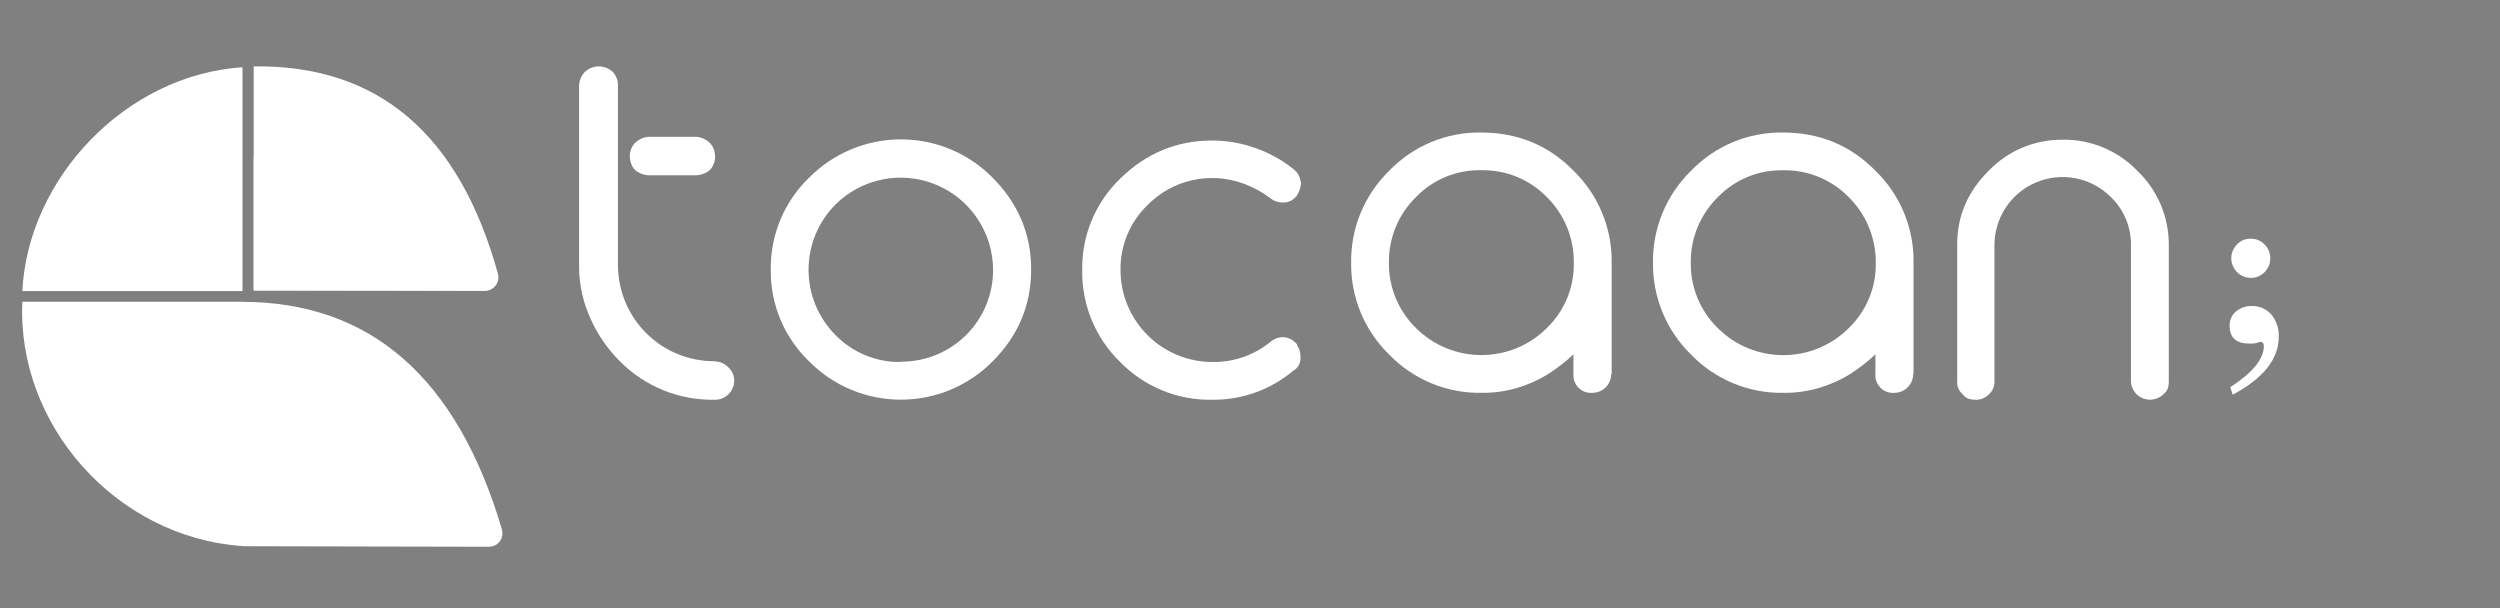 <svg width="226" height="55" viewBox="0 0 226 55" fill="none" xmlns="http://www.w3.org/2000/svg">
<rect x="0" y="0" width="226" height="55" fill="#808080" stroke="none"/>
<mask id="mask0_875_353" style="mask-type:alpha" maskUnits="userSpaceOnUse" x="0" y="0" width="226" height="55">
<rect width="226" height="55" fill="#8A2B2B"/>
</mask>
<g mask="url(#mask0_875_353)">
<path d="M55.862 12.304V7.731C55.876 7.268 55.701 6.818 55.378 6.488C54.675 5.842 53.593 5.842 52.884 6.488C52.554 6.825 52.364 7.268 52.35 7.731V24.182C52.364 25.783 52.722 27.364 53.39 28.818C54.029 30.258 54.935 31.564 56.052 32.674C58.307 34.943 61.39 36.193 64.594 36.137C65.057 36.158 65.507 35.976 65.837 35.653C66.181 35.329 66.371 34.88 66.371 34.409C66.378 33.953 66.181 33.51 65.837 33.208C65.521 32.871 65.085 32.681 64.622 32.674L64.6 32.653C62.289 32.667 60.07 31.761 58.433 30.131C56.797 28.502 55.869 26.289 55.862 23.978V16.575" fill="white"/>
<path d="M89.733 16.062C92.037 18.394 93.217 21.133 93.217 24.364C93.217 27.596 92.037 30.363 89.733 32.667C87.542 34.88 84.556 36.13 81.438 36.13C78.319 36.13 75.334 34.887 73.142 32.667C70.887 30.497 69.63 27.49 69.679 24.364C69.637 21.239 70.887 18.232 73.142 16.062C75.334 13.849 78.319 12.599 81.438 12.599C84.556 12.599 87.542 13.842 89.733 16.062ZM81.445 32.695C83.657 32.709 85.786 31.838 87.352 30.272C88.918 28.705 89.789 26.577 89.775 24.364C89.754 21 87.717 17.979 84.612 16.694C81.508 15.409 77.933 16.111 75.537 18.478C73.971 20.045 73.093 22.166 73.093 24.386C73.093 26.605 73.971 28.727 75.537 30.293C77.082 31.88 79.225 32.766 81.445 32.723V32.695Z" fill="white"/>
<path d="M117.254 31.171V31.22C117.367 31.375 117.451 31.543 117.5 31.726C117.549 31.937 117.577 32.154 117.57 32.372C117.57 32.85 117.317 33.292 116.903 33.524L116.924 33.503C114.866 35.238 112.253 36.172 109.563 36.137C106.444 36.193 103.437 34.957 101.26 32.723C99.019 30.546 97.783 27.54 97.832 24.421C97.776 21.302 99.026 18.303 101.274 16.139C103.606 13.856 106.374 12.704 109.577 12.704C110.897 12.704 112.211 12.929 113.461 13.372C114.69 13.8 115.849 14.432 116.875 15.24C117.064 15.388 117.233 15.563 117.36 15.767C117.493 15.999 117.57 16.259 117.605 16.526C117.605 16.736 117.563 16.947 117.486 17.151C117.416 17.354 117.324 17.544 117.212 17.727C117.079 17.881 116.924 18.015 116.748 18.12C116.559 18.225 116.348 18.289 116.13 18.303H115.898C115.519 18.303 115.154 18.169 114.859 17.93C114.093 17.354 113.25 16.898 112.344 16.575C109.338 15.493 105.98 16.259 103.74 18.535C102.145 20.073 101.26 22.201 101.295 24.421C101.295 26.626 102.173 28.741 103.74 30.3C105.299 31.859 107.42 32.73 109.626 32.723C111.543 32.752 113.405 32.098 114.887 30.876C115.161 30.637 115.512 30.497 115.877 30.483H116.109C116.58 30.546 117.001 30.792 117.282 31.171H117.261H117.254Z" fill="white"/>
<path d="M186.464 12.627C189.021 12.592 191.472 13.624 193.242 15.465C195.076 17.235 196.094 19.679 196.059 22.222V34.451C196.066 34.676 196.038 34.908 195.968 35.118C195.89 35.315 195.764 35.491 195.595 35.624C195.265 35.954 194.809 36.137 194.345 36.13C193.874 36.13 193.432 35.933 193.102 35.596C192.814 35.28 192.645 34.873 192.638 34.444V22.215C192.673 20.557 192.013 18.956 190.819 17.811C189.049 16.041 186.387 15.514 184.076 16.483C181.765 17.453 180.276 19.714 180.297 22.222V34.451C180.325 34.901 180.142 35.329 179.812 35.631C179.489 35.975 179.032 36.158 178.569 36.137C178.358 36.137 178.147 36.109 177.944 36.046C177.733 35.961 177.55 35.814 177.417 35.631C177.073 35.336 176.897 34.901 176.932 34.451V22.088C176.932 19.504 177.901 17.291 179.791 15.422C181.547 13.603 183.977 12.592 186.506 12.634H186.457L186.464 12.627Z" fill="white"/>
<path d="M64.643 14.116C64.657 14.587 64.481 15.043 64.158 15.388C63.898 15.598 63.589 15.739 63.259 15.809C63.147 15.83 63.027 15.844 62.908 15.844H58.672C58.553 15.844 58.44 15.83 58.321 15.809C57.991 15.739 57.689 15.591 57.422 15.388C57.099 15.043 56.923 14.587 56.937 14.116C56.93 13.66 57.106 13.224 57.422 12.901C57.675 12.669 57.977 12.501 58.307 12.416C58.426 12.381 58.546 12.367 58.665 12.367H62.908C63.027 12.367 63.154 12.381 63.266 12.416C63.596 12.501 63.905 12.669 64.151 12.901C64.467 13.224 64.643 13.66 64.636 14.116H64.643Z" fill="white"/>
<path d="M132.462 32.477C132.862 32.541 133.269 32.576 133.677 32.583L132.462 32.477Z" fill="#152635"/>
<path d="M134.969 32.505C134.934 32.505 134.892 32.505 134.857 32.505H134.78L134.625 32.52L134.379 32.562C134.723 32.548 135.061 32.513 135.398 32.463H135.285C135.18 32.484 135.075 32.498 134.962 32.505H134.969Z" fill="#152635"/>
<path d="M145.653 33.812C145.653 34.746 144.902 35.505 143.967 35.512C143.504 35.554 143.04 35.392 142.71 35.062C142.38 34.732 142.204 34.276 142.239 33.812V32.035C141.916 32.337 141.551 32.66 141.13 32.983C140.715 33.306 140.343 33.559 140.02 33.77C139.114 34.339 138.13 34.781 137.105 35.083C136.065 35.378 134.99 35.526 133.909 35.512C130.776 35.561 127.755 34.304 125.578 32.049C123.344 29.871 122.101 26.872 122.143 23.746C122.101 20.62 123.344 17.621 125.578 15.444C127.748 13.182 130.769 11.924 133.909 11.981C137.161 11.981 139.978 13.111 142.26 15.444C144.494 17.621 145.737 20.627 145.695 23.746V33.847L145.646 33.805L145.653 33.812ZM139.83 29.661C141.425 28.122 142.31 25.994 142.274 23.774C142.303 21.541 141.425 19.391 139.837 17.818C138.285 16.223 136.135 15.345 133.909 15.387C131.689 15.338 129.547 16.216 128.001 17.818C126.414 19.377 125.529 21.52 125.557 23.746C125.529 25.966 126.414 28.101 128.001 29.654C131.275 32.913 136.564 32.913 139.837 29.654H139.83V29.661Z" fill="white"/>
<path d="M172.949 33.812C172.949 34.746 172.198 35.505 171.264 35.512C170.8 35.554 170.336 35.392 170.006 35.062C169.676 34.732 169.5 34.276 169.536 33.812V32.035C169.212 32.337 168.847 32.66 168.426 32.983C168.011 33.306 167.639 33.559 167.316 33.77C166.41 34.339 165.426 34.781 164.401 35.083C163.361 35.378 162.28 35.526 161.198 35.512C158.065 35.561 155.045 34.304 152.867 32.049C150.633 29.871 149.39 26.865 149.432 23.746C149.39 20.62 150.633 17.621 152.867 15.444C155.038 13.182 158.058 11.924 161.198 11.981C164.45 11.981 167.267 13.111 169.55 15.444C171.79 17.621 173.034 20.627 172.984 23.753V33.854L172.935 33.812H172.949ZM167.126 29.661C168.721 28.122 169.606 25.994 169.571 23.774C169.592 21.541 168.714 19.391 167.126 17.825C165.567 16.23 163.424 15.352 161.198 15.394C158.978 15.345 156.836 16.223 155.29 17.825C153.703 19.384 152.818 21.526 152.846 23.753C152.818 25.973 153.696 28.108 155.29 29.661C158.564 32.92 163.853 32.92 167.126 29.661Z" fill="white"/>
<path fill-rule="evenodd" clip-rule="evenodd" d="M21.921 49.371V27.287C33.518 27.308 41.336 34.17 45.375 47.867C45.41 47.98 45.424 48.092 45.424 48.212C45.424 48.879 44.883 49.427 44.209 49.427L21.921 49.378V49.371ZM21.921 27.279V49.364C10.409 48.563 1.502 38.322 2.022 27.279H21.921ZM21.921 26.31H2.022C2.506 16.195 11.308 6.769 21.921 6.08V26.31Z" fill="white"/>
<path fill-rule="evenodd" clip-rule="evenodd" d="M22.933 26.212V6.003C34.157 5.841 41.519 12.093 45.017 24.758C45.193 25.397 44.813 26.064 44.174 26.24C44.069 26.268 43.956 26.282 43.851 26.282L22.933 26.205V26.212Z" fill="white"/>
<path fill-rule="evenodd" clip-rule="evenodd" d="M22.933 26.289V14.151C31.32 14.509 38.562 17.881 44.659 24.259C44.975 24.61 45.059 25.116 44.869 25.552C44.68 25.987 44.258 26.275 43.788 26.282H22.933V26.289Z" fill="white"/>
<path d="M205.998 30.448C205.998 32.449 204.615 34.198 201.84 35.681L201.615 35.006C203.638 33.693 204.65 32.449 204.65 31.283C204.65 31.038 204.537 30.904 204.32 30.897C204.003 31.03 203.659 31.087 203.322 31.059C202.142 31.059 201.559 30.518 201.559 29.443C201.538 28.944 201.756 28.467 202.142 28.151C202.535 27.827 203.034 27.652 203.547 27.666C204.256 27.638 204.938 27.947 205.387 28.502C205.809 29.057 206.026 29.745 205.998 30.441V30.448ZM205.233 23.388C205.219 24.343 204.439 25.116 203.484 25.123C202.767 25.123 202.121 24.695 201.847 24.034C201.566 23.374 201.714 22.616 202.212 22.103C202.535 21.759 202.985 21.569 203.456 21.576C203.933 21.569 204.39 21.759 204.72 22.103C205.057 22.44 205.247 22.904 205.233 23.388Z" fill="white"/>
</g>
</svg>
